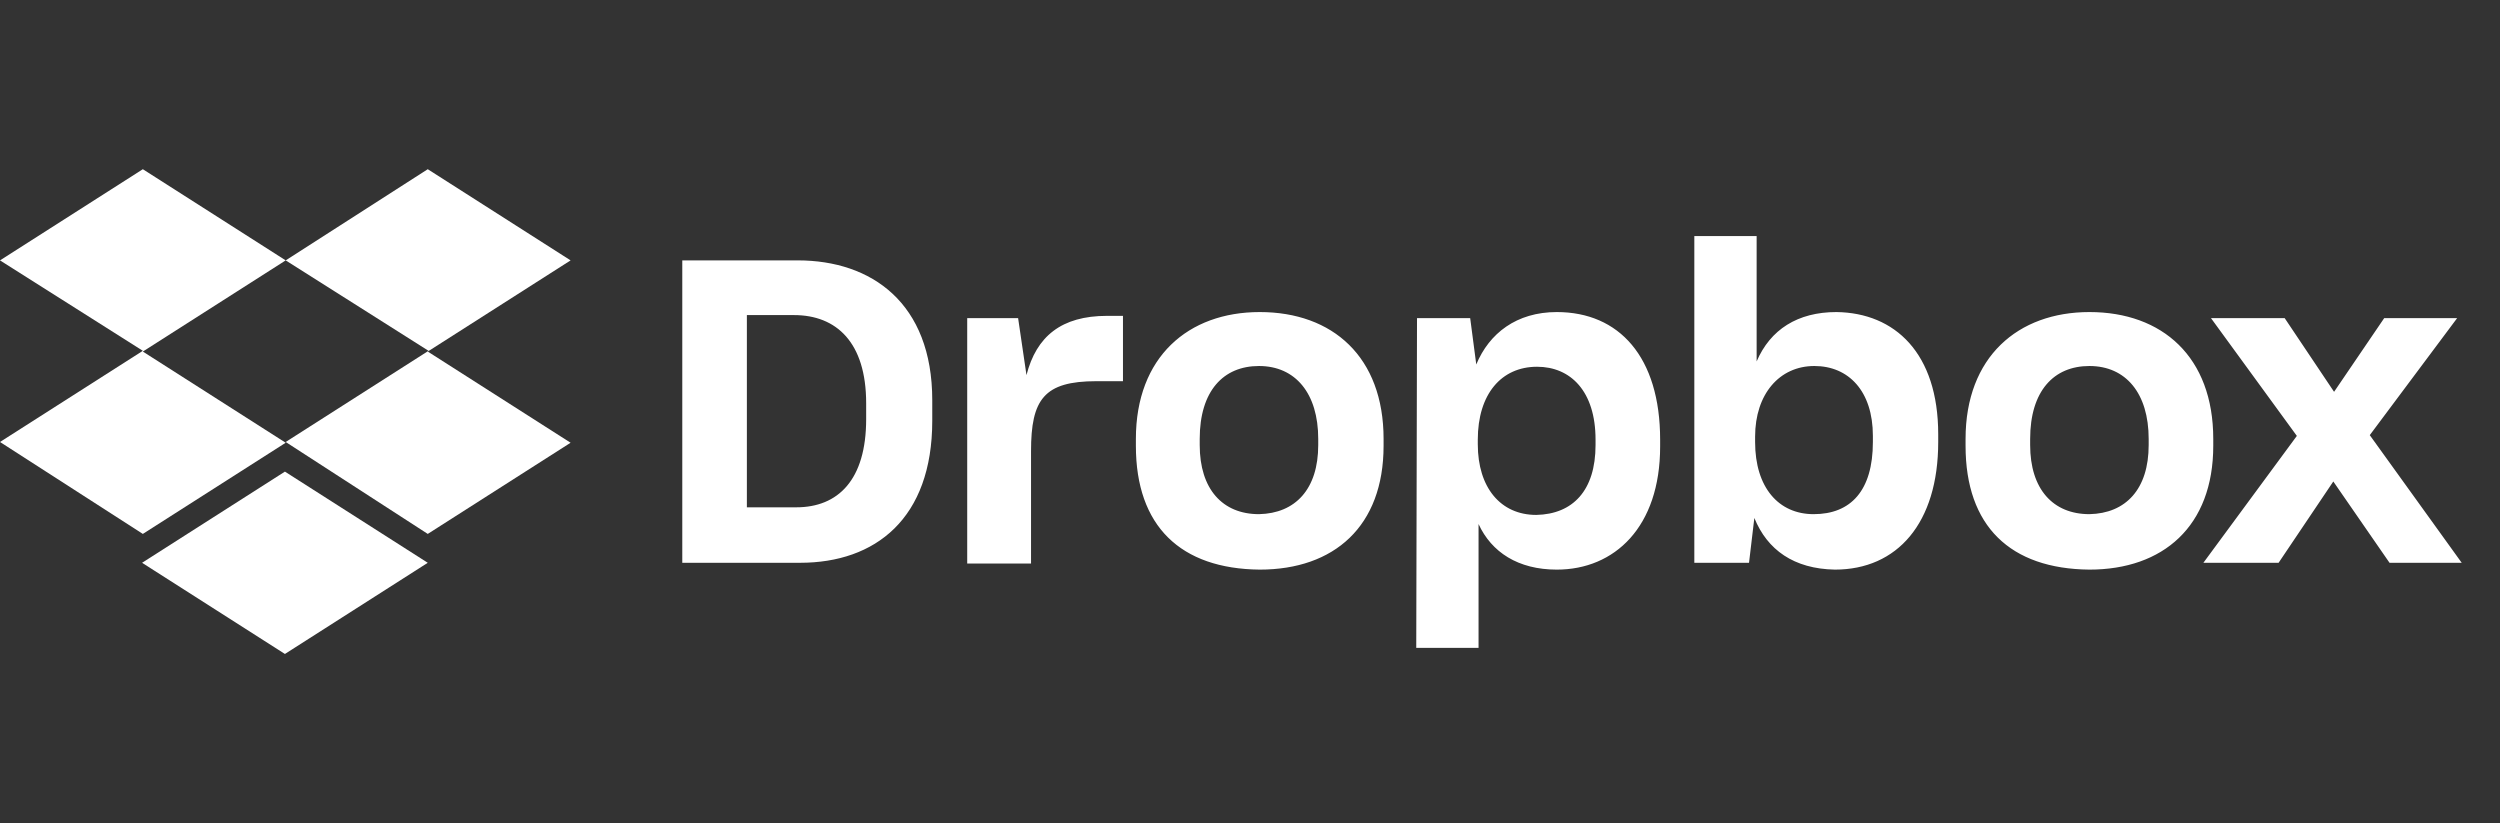<svg xmlns="http://www.w3.org/2000/svg" width="164" height="54" viewBox="0 0 164 54" fill="none"><rect x="0" y="0" width="164" height="54" fill="#333333" stroke="none"/><path d="M18.741 17.081L9.37 23.062L18.741 29.044L9.37 35.025L0 28.994L9.37 23.013L0 17.081L9.37 11.1L18.741 17.081ZM9.32 36.919L18.691 30.938L28.061 36.919L18.691 42.9L9.32 36.919ZM18.741 28.994L28.111 23.013L18.741 17.081L28.061 11.1L37.431 17.081L28.061 23.062L37.431 29.044L28.061 35.025L18.741 28.994Z" fill="white"></path><path d="M44.758 17.081H52.334C57.169 17.081 61.156 19.873 61.156 26.252V27.598C61.156 34.028 57.418 36.919 52.484 36.919H44.758V17.081ZM48.995 20.67V33.28H52.235C54.976 33.28 56.82 31.486 56.82 27.498V26.452C56.82 22.465 54.876 20.67 52.085 20.67H48.995ZM63.399 20.869H66.788L67.337 24.608C67.985 22.066 69.629 20.72 72.62 20.72H73.667V25.006H71.922C68.483 25.006 67.636 26.203 67.636 29.592V36.968H63.449V20.869H63.399ZM74.514 29.243V28.794C74.514 23.411 77.953 20.471 82.638 20.471C87.423 20.471 90.763 23.411 90.763 28.794V29.243C90.763 34.526 87.523 37.367 82.638 37.367C77.455 37.317 74.514 34.526 74.514 29.243ZM86.476 29.193V28.794C86.476 25.804 84.981 24.01 82.588 24.01C80.246 24.01 78.701 25.654 78.701 28.794V29.193C78.701 32.084 80.196 33.729 82.588 33.729C84.981 33.679 86.476 32.084 86.476 29.193ZM92.956 20.869H96.444L96.843 23.91C97.691 21.866 99.485 20.471 102.126 20.471C106.213 20.471 108.905 23.411 108.905 28.844V29.293C108.905 34.576 105.914 37.367 102.126 37.367C99.585 37.367 97.84 36.221 96.993 34.377V42.501H92.906L92.956 20.869ZM104.668 29.193V28.844C104.668 25.654 103.024 24.059 100.831 24.059C98.488 24.059 96.943 25.854 96.943 28.844V29.143C96.943 31.984 98.438 33.779 100.781 33.779C103.173 33.729 104.668 32.184 104.668 29.193ZM115.085 33.978L114.736 36.919H111.148V15.487H115.235V23.71C116.132 21.617 117.926 20.471 120.468 20.471C124.306 20.521 127.147 23.162 127.147 28.495V28.994C127.147 34.327 124.456 37.367 120.369 37.367C117.677 37.317 115.933 36.071 115.085 33.978ZM122.861 28.994V28.595C122.861 25.654 121.266 24.01 119.023 24.01C116.73 24.01 115.135 25.854 115.135 28.645V28.994C115.135 31.984 116.68 33.729 118.973 33.729C121.415 33.729 122.861 32.184 122.861 28.994ZM128.941 29.243V28.794C128.941 23.411 132.381 20.471 137.066 20.471C141.85 20.471 145.19 23.411 145.19 28.794V29.243C145.19 34.526 141.9 37.367 137.066 37.367C131.882 37.317 128.941 34.526 128.941 29.243ZM140.953 29.193V28.794C140.953 25.804 139.458 24.01 137.066 24.01C134.723 24.01 133.178 25.654 133.178 28.794V29.193C133.178 32.084 134.673 33.729 137.066 33.729C139.458 33.679 140.953 32.084 140.953 29.193ZM150.673 28.595L145.04 20.869H149.875L153.115 25.704L156.404 20.869H161.189L155.457 28.545L161.488 36.919H156.753L153.065 31.585L149.476 36.919H144.542L150.673 28.595Z" fill="white"></path></svg>